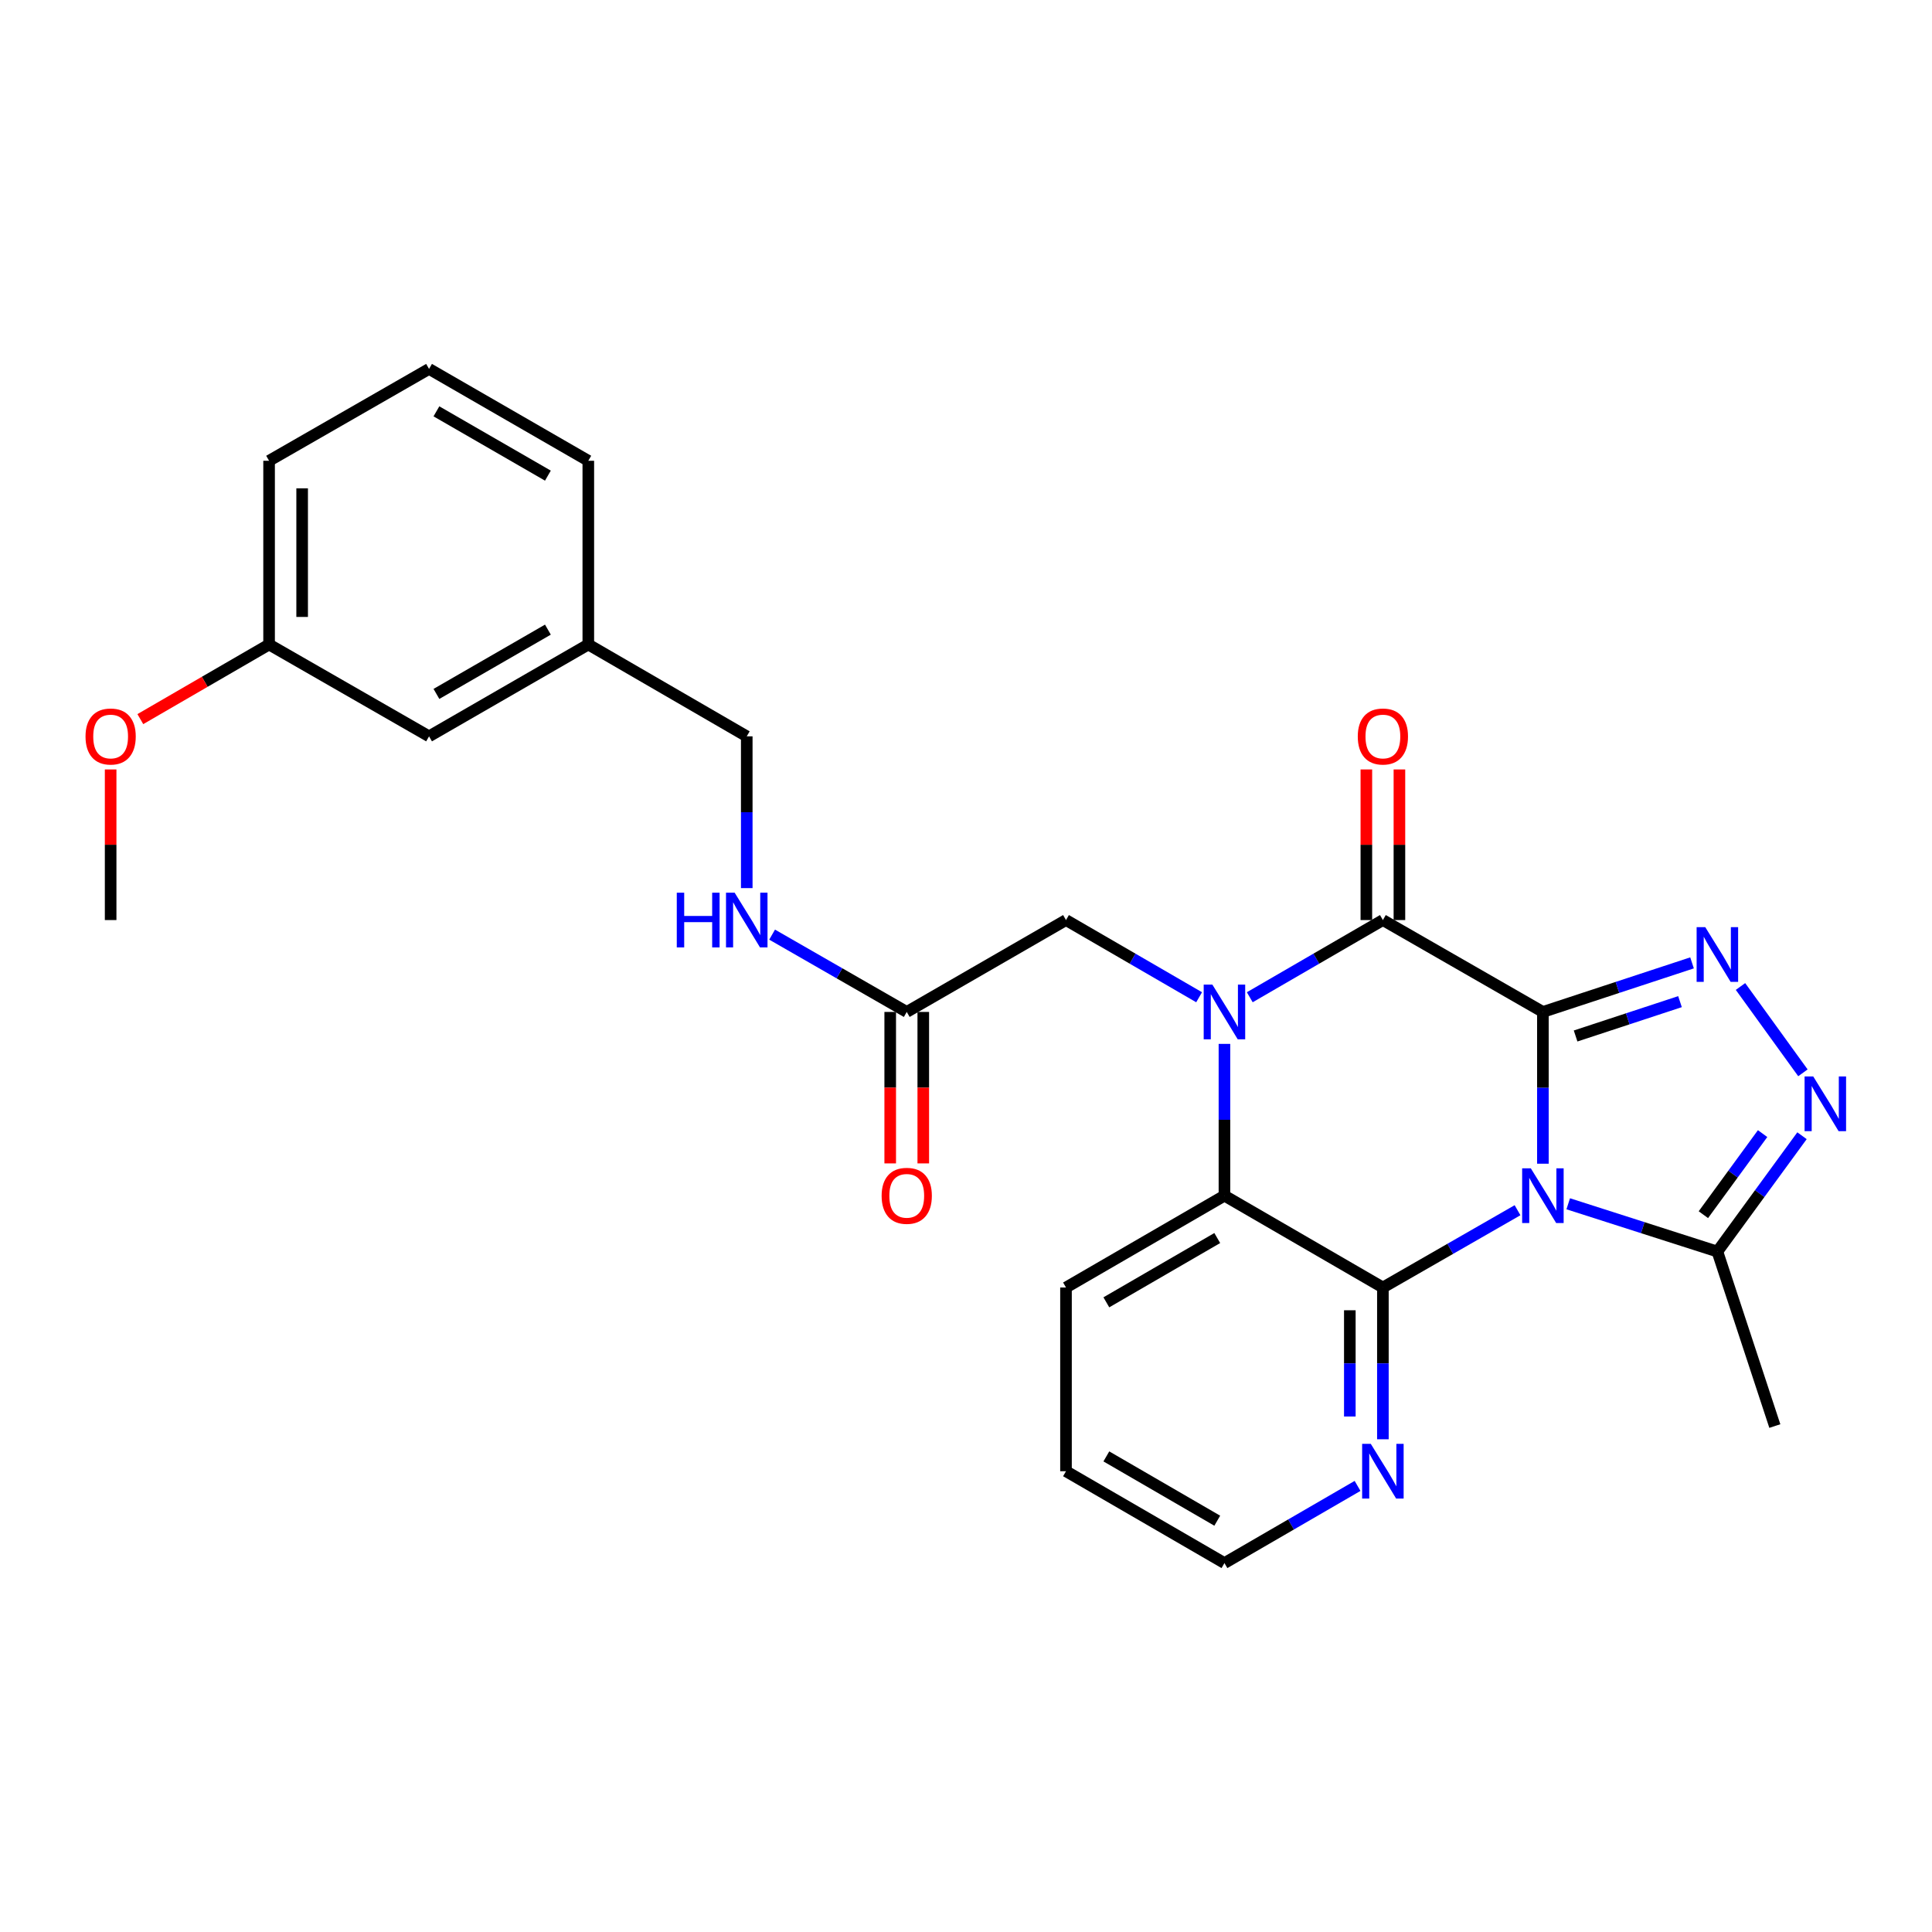 <?xml version='1.0' encoding='iso-8859-1'?>
<svg version='1.1' baseProfile='full'
              xmlns='http://www.w3.org/2000/svg'
                      xmlns:rdkit='http://www.rdkit.org/xml'
                      xmlns:xlink='http://www.w3.org/1999/xlink'
                  xml:space='preserve'
width='1000px' height='1000px' viewBox='0 0 1000 1000'>
<!-- END OF HEADER -->
<rect style='opacity:1.0;fill:#FFFFFF;stroke:none' width='1000' height='1000' x='0' y='0'> </rect>
<path class='bond-0' d='M 798.601,523.778 L 798.601,563.056' style='fill:none;fill-rule:evenodd;stroke:#000000;stroke-width:6px;stroke-linecap:butt;stroke-linejoin:miter;stroke-opacity:1' />
<path class='bond-0' d='M 798.601,563.056 L 798.601,602.334' style='fill:none;fill-rule:evenodd;stroke:#0000FF;stroke-width:6px;stroke-linecap:butt;stroke-linejoin:miter;stroke-opacity:1' />
<path class='bond-2' d='M 798.601,523.778 L 715.781,476.222' style='fill:none;fill-rule:evenodd;stroke:#000000;stroke-width:6px;stroke-linecap:butt;stroke-linejoin:miter;stroke-opacity:1' />
<path class='bond-4' d='M 798.601,523.778 L 837.198,511.08' style='fill:none;fill-rule:evenodd;stroke:#000000;stroke-width:6px;stroke-linecap:butt;stroke-linejoin:miter;stroke-opacity:1' />
<path class='bond-4' d='M 837.198,511.08 L 875.795,498.383' style='fill:none;fill-rule:evenodd;stroke:#0000FF;stroke-width:6px;stroke-linecap:butt;stroke-linejoin:miter;stroke-opacity:1' />
<path class='bond-4' d='M 815.528,536.225 L 842.546,527.337' style='fill:none;fill-rule:evenodd;stroke:#000000;stroke-width:6px;stroke-linecap:butt;stroke-linejoin:miter;stroke-opacity:1' />
<path class='bond-4' d='M 842.546,527.337 L 869.564,518.448' style='fill:none;fill-rule:evenodd;stroke:#0000FF;stroke-width:6px;stroke-linecap:butt;stroke-linejoin:miter;stroke-opacity:1' />
<path class='bond-3' d='M 785.473,626.407 L 750.627,646.408' style='fill:none;fill-rule:evenodd;stroke:#0000FF;stroke-width:6px;stroke-linecap:butt;stroke-linejoin:miter;stroke-opacity:1' />
<path class='bond-3' d='M 750.627,646.408 L 715.781,666.409' style='fill:none;fill-rule:evenodd;stroke:#000000;stroke-width:6px;stroke-linecap:butt;stroke-linejoin:miter;stroke-opacity:1' />
<path class='bond-7' d='M 811.711,623.072 L 850.312,635.437' style='fill:none;fill-rule:evenodd;stroke:#0000FF;stroke-width:6px;stroke-linecap:butt;stroke-linejoin:miter;stroke-opacity:1' />
<path class='bond-7' d='M 850.312,635.437 L 888.912,647.803' style='fill:none;fill-rule:evenodd;stroke:#000000;stroke-width:6px;stroke-linecap:butt;stroke-linejoin:miter;stroke-opacity:1' />
<path class='bond-1' d='M 646.88,516.176 L 681.33,496.199' style='fill:none;fill-rule:evenodd;stroke:#0000FF;stroke-width:6px;stroke-linecap:butt;stroke-linejoin:miter;stroke-opacity:1' />
<path class='bond-1' d='M 681.33,496.199 L 715.781,476.222' style='fill:none;fill-rule:evenodd;stroke:#000000;stroke-width:6px;stroke-linecap:butt;stroke-linejoin:miter;stroke-opacity:1' />
<path class='bond-5' d='M 633.77,540.315 L 633.77,579.594' style='fill:none;fill-rule:evenodd;stroke:#0000FF;stroke-width:6px;stroke-linecap:butt;stroke-linejoin:miter;stroke-opacity:1' />
<path class='bond-5' d='M 633.77,579.594 L 633.77,618.872' style='fill:none;fill-rule:evenodd;stroke:#000000;stroke-width:6px;stroke-linecap:butt;stroke-linejoin:miter;stroke-opacity:1' />
<path class='bond-8' d='M 620.66,516.176 L 586.209,496.199' style='fill:none;fill-rule:evenodd;stroke:#0000FF;stroke-width:6px;stroke-linecap:butt;stroke-linejoin:miter;stroke-opacity:1' />
<path class='bond-8' d='M 586.209,496.199 L 551.758,476.222' style='fill:none;fill-rule:evenodd;stroke:#000000;stroke-width:6px;stroke-linecap:butt;stroke-linejoin:miter;stroke-opacity:1' />
<path class='bond-11' d='M 724.338,476.222 L 724.338,437.244' style='fill:none;fill-rule:evenodd;stroke:#000000;stroke-width:6px;stroke-linecap:butt;stroke-linejoin:miter;stroke-opacity:1' />
<path class='bond-11' d='M 724.338,437.244 L 724.338,398.266' style='fill:none;fill-rule:evenodd;stroke:#FF0000;stroke-width:6px;stroke-linecap:butt;stroke-linejoin:miter;stroke-opacity:1' />
<path class='bond-11' d='M 707.224,476.222 L 707.224,437.244' style='fill:none;fill-rule:evenodd;stroke:#000000;stroke-width:6px;stroke-linecap:butt;stroke-linejoin:miter;stroke-opacity:1' />
<path class='bond-11' d='M 707.224,437.244 L 707.224,398.266' style='fill:none;fill-rule:evenodd;stroke:#FF0000;stroke-width:6px;stroke-linecap:butt;stroke-linejoin:miter;stroke-opacity:1' />
<path class='bond-9' d='M 715.781,666.409 L 715.781,705.687' style='fill:none;fill-rule:evenodd;stroke:#000000;stroke-width:6px;stroke-linecap:butt;stroke-linejoin:miter;stroke-opacity:1' />
<path class='bond-9' d='M 715.781,705.687 L 715.781,744.965' style='fill:none;fill-rule:evenodd;stroke:#0000FF;stroke-width:6px;stroke-linecap:butt;stroke-linejoin:miter;stroke-opacity:1' />
<path class='bond-9' d='M 698.668,678.192 L 698.668,705.687' style='fill:none;fill-rule:evenodd;stroke:#000000;stroke-width:6px;stroke-linecap:butt;stroke-linejoin:miter;stroke-opacity:1' />
<path class='bond-9' d='M 698.668,705.687 L 698.668,733.182' style='fill:none;fill-rule:evenodd;stroke:#0000FF;stroke-width:6px;stroke-linecap:butt;stroke-linejoin:miter;stroke-opacity:1' />
<path class='bond-28' d='M 715.781,666.409 L 633.77,618.872' style='fill:none;fill-rule:evenodd;stroke:#000000;stroke-width:6px;stroke-linecap:butt;stroke-linejoin:miter;stroke-opacity:1' />
<path class='bond-6' d='M 900.877,510.611 L 933.191,555.292' style='fill:none;fill-rule:evenodd;stroke:#0000FF;stroke-width:6px;stroke-linecap:butt;stroke-linejoin:miter;stroke-opacity:1' />
<path class='bond-18' d='M 633.77,618.872 L 551.758,666.409' style='fill:none;fill-rule:evenodd;stroke:#000000;stroke-width:6px;stroke-linecap:butt;stroke-linejoin:miter;stroke-opacity:1' />
<path class='bond-18' d='M 630.05,640.808 L 572.642,674.084' style='fill:none;fill-rule:evenodd;stroke:#000000;stroke-width:6px;stroke-linecap:butt;stroke-linejoin:miter;stroke-opacity:1' />
<path class='bond-27' d='M 932.712,587.853 L 910.812,617.828' style='fill:none;fill-rule:evenodd;stroke:#0000FF;stroke-width:6px;stroke-linecap:butt;stroke-linejoin:miter;stroke-opacity:1' />
<path class='bond-27' d='M 910.812,617.828 L 888.912,647.803' style='fill:none;fill-rule:evenodd;stroke:#000000;stroke-width:6px;stroke-linecap:butt;stroke-linejoin:miter;stroke-opacity:1' />
<path class='bond-27' d='M 912.324,586.75 L 896.994,607.732' style='fill:none;fill-rule:evenodd;stroke:#0000FF;stroke-width:6px;stroke-linecap:butt;stroke-linejoin:miter;stroke-opacity:1' />
<path class='bond-27' d='M 896.994,607.732 L 881.664,628.715' style='fill:none;fill-rule:evenodd;stroke:#000000;stroke-width:6px;stroke-linecap:butt;stroke-linejoin:miter;stroke-opacity:1' />
<path class='bond-19' d='M 888.912,647.803 L 918.651,738.124' style='fill:none;fill-rule:evenodd;stroke:#000000;stroke-width:6px;stroke-linecap:butt;stroke-linejoin:miter;stroke-opacity:1' />
<path class='bond-10' d='M 551.758,476.222 L 469.329,523.778' style='fill:none;fill-rule:evenodd;stroke:#000000;stroke-width:6px;stroke-linecap:butt;stroke-linejoin:miter;stroke-opacity:1' />
<path class='bond-21' d='M 702.671,769.103 L 668.22,789.076' style='fill:none;fill-rule:evenodd;stroke:#0000FF;stroke-width:6px;stroke-linecap:butt;stroke-linejoin:miter;stroke-opacity:1' />
<path class='bond-21' d='M 668.22,789.076 L 633.77,809.049' style='fill:none;fill-rule:evenodd;stroke:#000000;stroke-width:6px;stroke-linecap:butt;stroke-linejoin:miter;stroke-opacity:1' />
<path class='bond-12' d='M 469.329,523.778 L 434.488,503.769' style='fill:none;fill-rule:evenodd;stroke:#000000;stroke-width:6px;stroke-linecap:butt;stroke-linejoin:miter;stroke-opacity:1' />
<path class='bond-12' d='M 434.488,503.769 L 399.646,483.761' style='fill:none;fill-rule:evenodd;stroke:#0000FF;stroke-width:6px;stroke-linecap:butt;stroke-linejoin:miter;stroke-opacity:1' />
<path class='bond-13' d='M 460.772,523.778 L 460.772,562.976' style='fill:none;fill-rule:evenodd;stroke:#000000;stroke-width:6px;stroke-linecap:butt;stroke-linejoin:miter;stroke-opacity:1' />
<path class='bond-13' d='M 460.772,562.976 L 460.772,602.174' style='fill:none;fill-rule:evenodd;stroke:#FF0000;stroke-width:6px;stroke-linecap:butt;stroke-linejoin:miter;stroke-opacity:1' />
<path class='bond-13' d='M 477.886,523.778 L 477.886,562.976' style='fill:none;fill-rule:evenodd;stroke:#000000;stroke-width:6px;stroke-linecap:butt;stroke-linejoin:miter;stroke-opacity:1' />
<path class='bond-13' d='M 477.886,562.976 L 477.886,602.174' style='fill:none;fill-rule:evenodd;stroke:#FF0000;stroke-width:6px;stroke-linecap:butt;stroke-linejoin:miter;stroke-opacity:1' />
<path class='bond-14' d='M 386.519,459.685 L 386.519,420.406' style='fill:none;fill-rule:evenodd;stroke:#0000FF;stroke-width:6px;stroke-linecap:butt;stroke-linejoin:miter;stroke-opacity:1' />
<path class='bond-14' d='M 386.519,420.406 L 386.519,381.128' style='fill:none;fill-rule:evenodd;stroke:#000000;stroke-width:6px;stroke-linecap:butt;stroke-linejoin:miter;stroke-opacity:1' />
<path class='bond-16' d='M 386.519,381.128 L 304.508,333.591' style='fill:none;fill-rule:evenodd;stroke:#000000;stroke-width:6px;stroke-linecap:butt;stroke-linejoin:miter;stroke-opacity:1' />
<path class='bond-15' d='M 222.078,381.128 L 304.508,333.591' style='fill:none;fill-rule:evenodd;stroke:#000000;stroke-width:6px;stroke-linecap:butt;stroke-linejoin:miter;stroke-opacity:1' />
<path class='bond-15' d='M 225.893,359.173 L 283.594,325.897' style='fill:none;fill-rule:evenodd;stroke:#000000;stroke-width:6px;stroke-linecap:butt;stroke-linejoin:miter;stroke-opacity:1' />
<path class='bond-17' d='M 222.078,381.128 L 139.278,333.591' style='fill:none;fill-rule:evenodd;stroke:#000000;stroke-width:6px;stroke-linecap:butt;stroke-linejoin:miter;stroke-opacity:1' />
<path class='bond-23' d='M 304.508,333.591 L 304.508,238.497' style='fill:none;fill-rule:evenodd;stroke:#000000;stroke-width:6px;stroke-linecap:butt;stroke-linejoin:miter;stroke-opacity:1' />
<path class='bond-20' d='M 139.278,333.591 L 105.957,352.905' style='fill:none;fill-rule:evenodd;stroke:#000000;stroke-width:6px;stroke-linecap:butt;stroke-linejoin:miter;stroke-opacity:1' />
<path class='bond-20' d='M 105.957,352.905 L 72.636,372.219' style='fill:none;fill-rule:evenodd;stroke:#FF0000;stroke-width:6px;stroke-linecap:butt;stroke-linejoin:miter;stroke-opacity:1' />
<path class='bond-30' d='M 139.278,333.591 L 139.278,238.497' style='fill:none;fill-rule:evenodd;stroke:#000000;stroke-width:6px;stroke-linecap:butt;stroke-linejoin:miter;stroke-opacity:1' />
<path class='bond-30' d='M 156.391,319.327 L 156.391,252.761' style='fill:none;fill-rule:evenodd;stroke:#000000;stroke-width:6px;stroke-linecap:butt;stroke-linejoin:miter;stroke-opacity:1' />
<path class='bond-26' d='M 551.758,666.409 L 551.758,761.503' style='fill:none;fill-rule:evenodd;stroke:#000000;stroke-width:6px;stroke-linecap:butt;stroke-linejoin:miter;stroke-opacity:1' />
<path class='bond-25' d='M 57.266,398.266 L 57.266,437.244' style='fill:none;fill-rule:evenodd;stroke:#FF0000;stroke-width:6px;stroke-linecap:butt;stroke-linejoin:miter;stroke-opacity:1' />
<path class='bond-25' d='M 57.266,437.244 L 57.266,476.222' style='fill:none;fill-rule:evenodd;stroke:#000000;stroke-width:6px;stroke-linecap:butt;stroke-linejoin:miter;stroke-opacity:1' />
<path class='bond-29' d='M 633.77,809.049 L 551.758,761.503' style='fill:none;fill-rule:evenodd;stroke:#000000;stroke-width:6px;stroke-linecap:butt;stroke-linejoin:miter;stroke-opacity:1' />
<path class='bond-29' d='M 630.052,787.112 L 572.644,753.829' style='fill:none;fill-rule:evenodd;stroke:#000000;stroke-width:6px;stroke-linecap:butt;stroke-linejoin:miter;stroke-opacity:1' />
<path class='bond-22' d='M 222.078,190.951 L 304.508,238.497' style='fill:none;fill-rule:evenodd;stroke:#000000;stroke-width:6px;stroke-linecap:butt;stroke-linejoin:miter;stroke-opacity:1' />
<path class='bond-22' d='M 225.892,212.907 L 283.592,246.19' style='fill:none;fill-rule:evenodd;stroke:#000000;stroke-width:6px;stroke-linecap:butt;stroke-linejoin:miter;stroke-opacity:1' />
<path class='bond-24' d='M 222.078,190.951 L 139.278,238.497' style='fill:none;fill-rule:evenodd;stroke:#000000;stroke-width:6px;stroke-linecap:butt;stroke-linejoin:miter;stroke-opacity:1' />
<path  class='atom-1' d='M 792.341 604.712
L 801.621 619.712
Q 802.541 621.192, 804.021 623.872
Q 805.501 626.552, 805.581 626.712
L 805.581 604.712
L 809.341 604.712
L 809.341 633.032
L 805.461 633.032
L 795.501 616.632
Q 794.341 614.712, 793.101 612.512
Q 791.901 610.312, 791.541 609.632
L 791.541 633.032
L 787.861 633.032
L 787.861 604.712
L 792.341 604.712
' fill='#0000FF'/>
<path  class='atom-2' d='M 627.51 509.618
L 636.79 524.618
Q 637.71 526.098, 639.19 528.778
Q 640.67 531.458, 640.75 531.618
L 640.75 509.618
L 644.51 509.618
L 644.51 537.938
L 640.63 537.938
L 630.67 521.538
Q 629.51 519.618, 628.27 517.418
Q 627.07 515.218, 626.71 514.538
L 626.71 537.938
L 623.03 537.938
L 623.03 509.618
L 627.51 509.618
' fill='#0000FF'/>
<path  class='atom-5' d='M 882.652 479.907
L 891.932 494.907
Q 892.852 496.387, 894.332 499.067
Q 895.812 501.747, 895.892 501.907
L 895.892 479.907
L 899.652 479.907
L 899.652 508.227
L 895.772 508.227
L 885.812 491.827
Q 884.652 489.907, 883.412 487.707
Q 882.212 485.507, 881.852 484.827
L 881.852 508.227
L 878.172 508.227
L 878.172 479.907
L 882.652 479.907
' fill='#0000FF'/>
<path  class='atom-7' d='M 938.527 557.165
L 947.807 572.165
Q 948.727 573.645, 950.207 576.325
Q 951.687 579.005, 951.767 579.165
L 951.767 557.165
L 955.527 557.165
L 955.527 585.485
L 951.647 585.485
L 941.687 569.085
Q 940.527 567.165, 939.287 564.965
Q 938.087 562.765, 937.727 562.085
L 937.727 585.485
L 934.047 585.485
L 934.047 557.165
L 938.527 557.165
' fill='#0000FF'/>
<path  class='atom-10' d='M 709.521 747.343
L 718.801 762.343
Q 719.721 763.823, 721.201 766.503
Q 722.681 769.183, 722.761 769.343
L 722.761 747.343
L 726.521 747.343
L 726.521 775.663
L 722.641 775.663
L 712.681 759.263
Q 711.521 757.343, 710.281 755.143
Q 709.081 752.943, 708.721 752.263
L 708.721 775.663
L 705.041 775.663
L 705.041 747.343
L 709.521 747.343
' fill='#0000FF'/>
<path  class='atom-12' d='M 702.781 381.208
Q 702.781 374.408, 706.141 370.608
Q 709.501 366.808, 715.781 366.808
Q 722.061 366.808, 725.421 370.608
Q 728.781 374.408, 728.781 381.208
Q 728.781 388.088, 725.381 392.008
Q 721.981 395.888, 715.781 395.888
Q 709.541 395.888, 706.141 392.008
Q 702.781 388.128, 702.781 381.208
M 715.781 392.688
Q 720.101 392.688, 722.421 389.808
Q 724.781 386.888, 724.781 381.208
Q 724.781 375.648, 722.421 372.848
Q 720.101 370.008, 715.781 370.008
Q 711.461 370.008, 709.101 372.808
Q 706.781 375.608, 706.781 381.208
Q 706.781 386.928, 709.101 389.808
Q 711.461 392.688, 715.781 392.688
' fill='#FF0000'/>
<path  class='atom-13' d='M 350.299 462.062
L 354.139 462.062
L 354.139 474.102
L 368.619 474.102
L 368.619 462.062
L 372.459 462.062
L 372.459 490.382
L 368.619 490.382
L 368.619 477.302
L 354.139 477.302
L 354.139 490.382
L 350.299 490.382
L 350.299 462.062
' fill='#0000FF'/>
<path  class='atom-13' d='M 380.259 462.062
L 389.539 477.062
Q 390.459 478.542, 391.939 481.222
Q 393.419 483.902, 393.499 484.062
L 393.499 462.062
L 397.259 462.062
L 397.259 490.382
L 393.379 490.382
L 383.419 473.982
Q 382.259 472.062, 381.019 469.862
Q 379.819 467.662, 379.459 466.982
L 379.459 490.382
L 375.779 490.382
L 375.779 462.062
L 380.259 462.062
' fill='#0000FF'/>
<path  class='atom-14' d='M 456.329 618.952
Q 456.329 612.152, 459.689 608.352
Q 463.049 604.552, 469.329 604.552
Q 475.609 604.552, 478.969 608.352
Q 482.329 612.152, 482.329 618.952
Q 482.329 625.832, 478.929 629.752
Q 475.529 633.632, 469.329 633.632
Q 463.089 633.632, 459.689 629.752
Q 456.329 625.872, 456.329 618.952
M 469.329 630.432
Q 473.649 630.432, 475.969 627.552
Q 478.329 624.632, 478.329 618.952
Q 478.329 613.392, 475.969 610.592
Q 473.649 607.752, 469.329 607.752
Q 465.009 607.752, 462.649 610.552
Q 460.329 613.352, 460.329 618.952
Q 460.329 624.672, 462.649 627.552
Q 465.009 630.432, 469.329 630.432
' fill='#FF0000'/>
<path  class='atom-21' d='M 44.266 381.208
Q 44.266 374.408, 47.626 370.608
Q 50.986 366.808, 57.266 366.808
Q 63.546 366.808, 66.906 370.608
Q 70.266 374.408, 70.266 381.208
Q 70.266 388.088, 66.866 392.008
Q 63.466 395.888, 57.266 395.888
Q 51.026 395.888, 47.626 392.008
Q 44.266 388.128, 44.266 381.208
M 57.266 392.688
Q 61.586 392.688, 63.906 389.808
Q 66.266 386.888, 66.266 381.208
Q 66.266 375.648, 63.906 372.848
Q 61.586 370.008, 57.266 370.008
Q 52.946 370.008, 50.586 372.808
Q 48.266 375.608, 48.266 381.208
Q 48.266 386.928, 50.586 389.808
Q 52.946 392.688, 57.266 392.688
' fill='#FF0000'/>
</svg>
